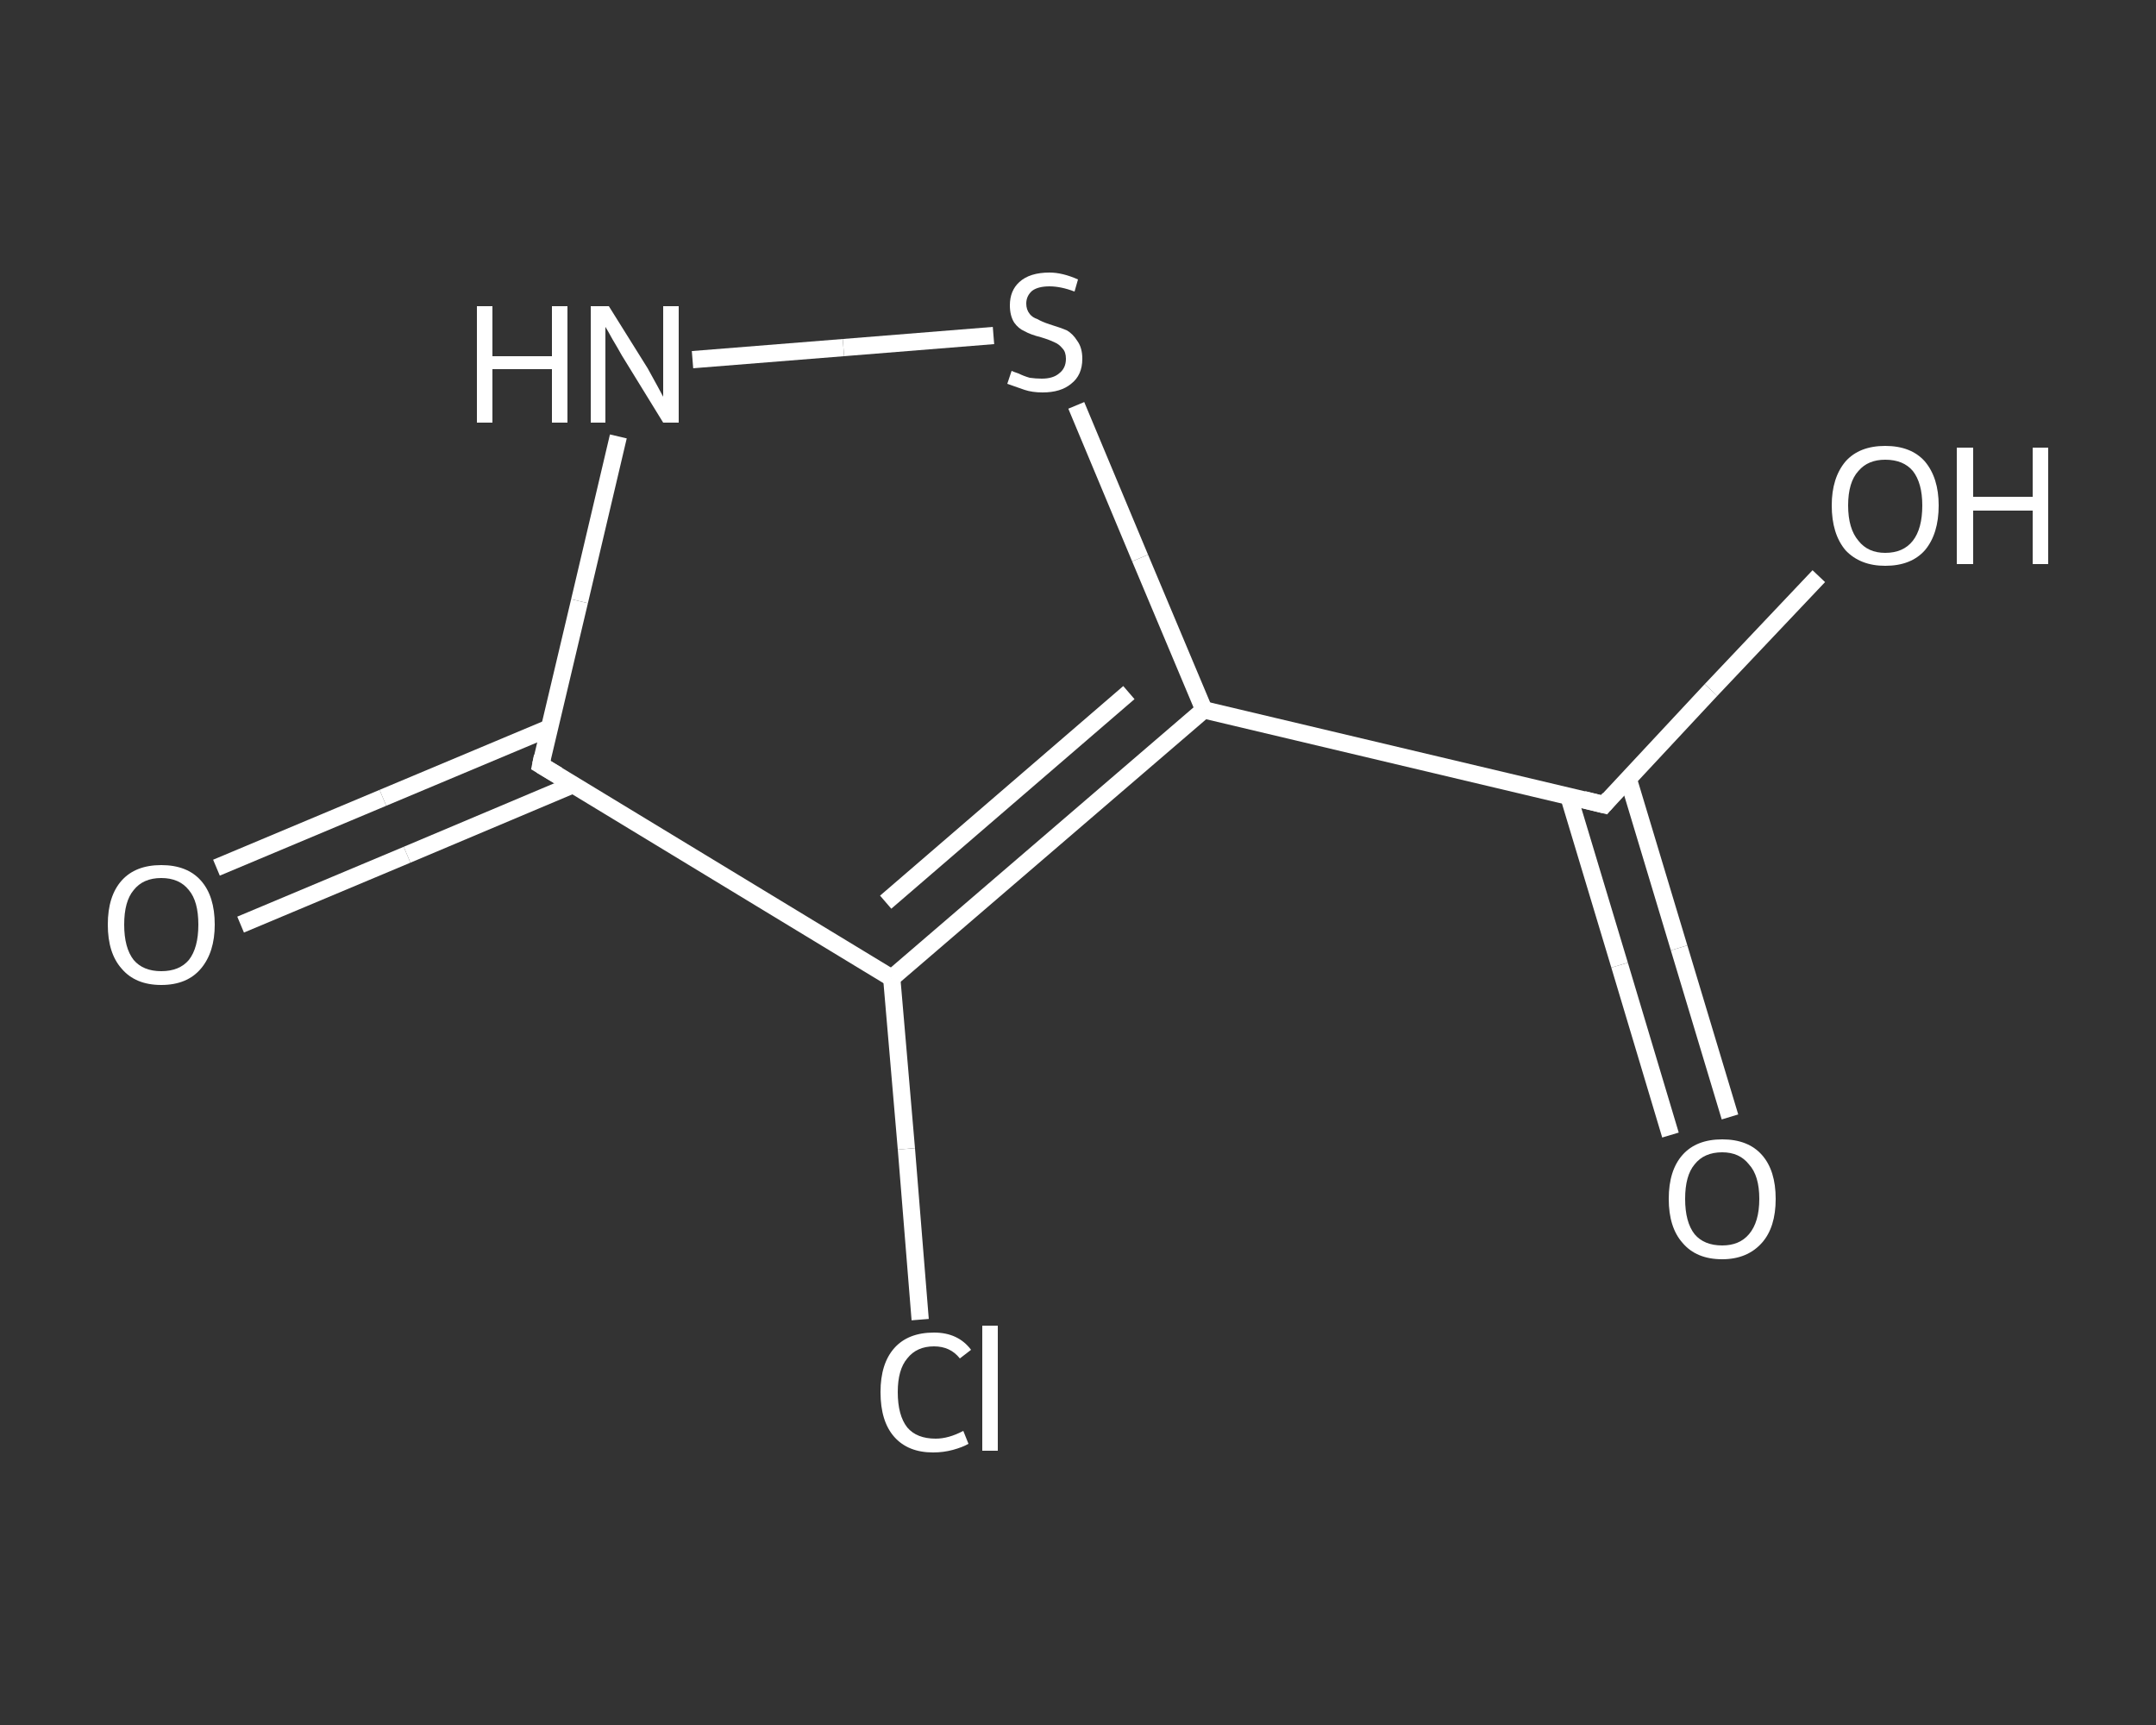 <?xml version='1.0' encoding='iso-8859-1'?>
<svg version='1.1' baseProfile='full'
              xmlns='http://www.w3.org/2000/svg'
                      xmlns:rdkit='http://www.rdkit.org/xml'
                      xmlns:xlink='http://www.w3.org/1999/xlink'
                  xml:space='preserve'
width='250px' height='200px' viewBox='0 0 250 200'>
<rect x="0" y="0" width="250" height="200" fill="#333333" stroke="none"/>
<!-- END OF HEADER -->
<rect style='opacity:1.0;fill:transparent;stroke:none' width='250.0' height='200.0' x='0.0' y='0.0'> </rect>
<path class='bond-0 atom-0 atom-1' d='M 193.7,131.6 L 187.8,111.9' style='fill:none;fill-rule:evenodd;stroke:#FFFFFF;stroke-width:2.0px;stroke-linecap:butt;stroke-linejoin:miter;stroke-opacity:1' />
<path class='bond-0 atom-0 atom-1' d='M 187.8,111.9 L 181.9,92.3' style='fill:none;fill-rule:evenodd;stroke:#FFFFFF;stroke-width:2.0px;stroke-linecap:butt;stroke-linejoin:miter;stroke-opacity:1' />
<path class='bond-0 atom-0 atom-1' d='M 200.6,129.5 L 194.7,109.9' style='fill:none;fill-rule:evenodd;stroke:#FFFFFF;stroke-width:2.0px;stroke-linecap:butt;stroke-linejoin:miter;stroke-opacity:1' />
<path class='bond-0 atom-0 atom-1' d='M 194.7,109.9 L 188.8,90.3' style='fill:none;fill-rule:evenodd;stroke:#FFFFFF;stroke-width:2.0px;stroke-linecap:butt;stroke-linejoin:miter;stroke-opacity:1' />
<path class='bond-1 atom-1 atom-2' d='M 186.0,93.3 L 198.4,80.0' style='fill:none;fill-rule:evenodd;stroke:#FFFFFF;stroke-width:2.0px;stroke-linecap:butt;stroke-linejoin:miter;stroke-opacity:1' />
<path class='bond-1 atom-1 atom-2' d='M 198.4,80.0 L 210.9,66.8' style='fill:none;fill-rule:evenodd;stroke:#FFFFFF;stroke-width:2.0px;stroke-linecap:butt;stroke-linejoin:miter;stroke-opacity:1' />
<path class='bond-2 atom-1 atom-3' d='M 186.0,93.3 L 139.6,82.3' style='fill:none;fill-rule:evenodd;stroke:#FFFFFF;stroke-width:2.0px;stroke-linecap:butt;stroke-linejoin:miter;stroke-opacity:1' />
<path class='bond-3 atom-3 atom-4' d='M 139.6,82.3 L 132.2,64.7' style='fill:none;fill-rule:evenodd;stroke:#FFFFFF;stroke-width:2.0px;stroke-linecap:butt;stroke-linejoin:miter;stroke-opacity:1' />
<path class='bond-3 atom-3 atom-4' d='M 132.2,64.7 L 124.8,47.0' style='fill:none;fill-rule:evenodd;stroke:#FFFFFF;stroke-width:2.0px;stroke-linecap:butt;stroke-linejoin:miter;stroke-opacity:1' />
<path class='bond-4 atom-4 atom-5' d='M 115.2,38.9 L 97.8,40.3' style='fill:none;fill-rule:evenodd;stroke:#FFFFFF;stroke-width:2.0px;stroke-linecap:butt;stroke-linejoin:miter;stroke-opacity:1' />
<path class='bond-4 atom-4 atom-5' d='M 97.8,40.3 L 80.3,41.7' style='fill:none;fill-rule:evenodd;stroke:#FFFFFF;stroke-width:2.0px;stroke-linecap:butt;stroke-linejoin:miter;stroke-opacity:1' />
<path class='bond-5 atom-5 atom-6' d='M 71.7,50.6 L 67.2,69.7' style='fill:none;fill-rule:evenodd;stroke:#FFFFFF;stroke-width:2.0px;stroke-linecap:butt;stroke-linejoin:miter;stroke-opacity:1' />
<path class='bond-5 atom-5 atom-6' d='M 67.2,69.7 L 62.7,88.7' style='fill:none;fill-rule:evenodd;stroke:#FFFFFF;stroke-width:2.0px;stroke-linecap:butt;stroke-linejoin:miter;stroke-opacity:1' />
<path class='bond-6 atom-6 atom-7' d='M 63.7,84.4 L 44.4,92.5' style='fill:none;fill-rule:evenodd;stroke:#FFFFFF;stroke-width:2.0px;stroke-linecap:butt;stroke-linejoin:miter;stroke-opacity:1' />
<path class='bond-6 atom-6 atom-7' d='M 44.4,92.5 L 25.1,100.6' style='fill:none;fill-rule:evenodd;stroke:#FFFFFF;stroke-width:2.0px;stroke-linecap:butt;stroke-linejoin:miter;stroke-opacity:1' />
<path class='bond-6 atom-6 atom-7' d='M 66.4,91.0 L 47.2,99.1' style='fill:none;fill-rule:evenodd;stroke:#FFFFFF;stroke-width:2.0px;stroke-linecap:butt;stroke-linejoin:miter;stroke-opacity:1' />
<path class='bond-6 atom-6 atom-7' d='M 47.2,99.1 L 27.9,107.2' style='fill:none;fill-rule:evenodd;stroke:#FFFFFF;stroke-width:2.0px;stroke-linecap:butt;stroke-linejoin:miter;stroke-opacity:1' />
<path class='bond-7 atom-6 atom-8' d='M 62.7,88.7 L 103.4,113.4' style='fill:none;fill-rule:evenodd;stroke:#FFFFFF;stroke-width:2.0px;stroke-linecap:butt;stroke-linejoin:miter;stroke-opacity:1' />
<path class='bond-8 atom-8 atom-9' d='M 103.4,113.4 L 105.1,133.2' style='fill:none;fill-rule:evenodd;stroke:#FFFFFF;stroke-width:2.0px;stroke-linecap:butt;stroke-linejoin:miter;stroke-opacity:1' />
<path class='bond-8 atom-8 atom-9' d='M 105.1,133.2 L 106.7,153.0' style='fill:none;fill-rule:evenodd;stroke:#FFFFFF;stroke-width:2.0px;stroke-linecap:butt;stroke-linejoin:miter;stroke-opacity:1' />
<path class='bond-9 atom-8 atom-3' d='M 103.4,113.4 L 139.6,82.3' style='fill:none;fill-rule:evenodd;stroke:#FFFFFF;stroke-width:2.0px;stroke-linecap:butt;stroke-linejoin:miter;stroke-opacity:1' />
<path class='bond-9 atom-8 atom-3' d='M 102.7,104.6 L 130.9,80.3' style='fill:none;fill-rule:evenodd;stroke:#FFFFFF;stroke-width:2.0px;stroke-linecap:butt;stroke-linejoin:miter;stroke-opacity:1' />
<path d='M 186.6,92.6 L 186.0,93.3 L 183.6,92.7' style='fill:none;stroke:#FFFFFF;stroke-width:2.0px;stroke-linecap:butt;stroke-linejoin:miter;stroke-opacity:1;' />
<path d='M 62.9,87.7 L 62.7,88.7 L 64.7,89.9' style='fill:none;stroke:#FFFFFF;stroke-width:2.0px;stroke-linecap:butt;stroke-linejoin:miter;stroke-opacity:1;' />
<path class='atom-0' d='M 193.5 139.0
Q 193.5 135.7, 195.1 133.9
Q 196.7 132.1, 199.7 132.1
Q 202.7 132.1, 204.3 133.9
Q 205.9 135.7, 205.9 139.0
Q 205.9 142.3, 204.3 144.1
Q 202.6 146.0, 199.7 146.0
Q 196.7 146.0, 195.1 144.1
Q 193.5 142.3, 193.5 139.0
M 199.7 144.4
Q 201.7 144.4, 202.8 143.1
Q 204.0 141.7, 204.0 139.0
Q 204.0 136.3, 202.8 135.0
Q 201.7 133.6, 199.7 133.6
Q 197.6 133.6, 196.5 135.0
Q 195.4 136.3, 195.4 139.0
Q 195.4 141.7, 196.5 143.1
Q 197.6 144.4, 199.7 144.4
' fill='#FFFFFF'/>
<path class='atom-2' d='M 212.4 58.6
Q 212.4 55.4, 214.0 53.5
Q 215.6 51.7, 218.6 51.7
Q 221.6 51.7, 223.2 53.5
Q 224.8 55.4, 224.8 58.6
Q 224.8 61.9, 223.2 63.8
Q 221.6 65.6, 218.6 65.6
Q 215.7 65.6, 214.0 63.8
Q 212.4 61.9, 212.4 58.6
M 218.6 64.1
Q 220.7 64.1, 221.8 62.7
Q 222.9 61.3, 222.9 58.6
Q 222.9 56.0, 221.8 54.6
Q 220.7 53.3, 218.6 53.3
Q 216.6 53.3, 215.5 54.6
Q 214.3 55.9, 214.3 58.6
Q 214.3 61.3, 215.5 62.7
Q 216.6 64.1, 218.6 64.1
' fill='#FFFFFF'/>
<path class='atom-2' d='M 226.9 51.9
L 228.8 51.9
L 228.8 57.6
L 235.7 57.6
L 235.7 51.9
L 237.5 51.9
L 237.5 65.4
L 235.7 65.4
L 235.7 59.2
L 228.8 59.2
L 228.8 65.4
L 226.9 65.4
L 226.9 51.9
' fill='#FFFFFF'/>
<path class='atom-4' d='M 117.3 43.0
Q 117.5 43.1, 118.1 43.3
Q 118.7 43.6, 119.4 43.8
Q 120.1 43.9, 120.8 43.9
Q 122.1 43.9, 122.8 43.3
Q 123.6 42.7, 123.6 41.6
Q 123.6 40.8, 123.2 40.4
Q 122.8 39.9, 122.3 39.7
Q 121.7 39.4, 120.7 39.1
Q 119.5 38.8, 118.8 38.4
Q 118.1 38.1, 117.6 37.4
Q 117.1 36.6, 117.1 35.4
Q 117.1 33.7, 118.2 32.7
Q 119.4 31.6, 121.7 31.6
Q 123.2 31.6, 125.0 32.4
L 124.6 33.8
Q 123.0 33.2, 121.7 33.2
Q 120.4 33.2, 119.7 33.7
Q 119.0 34.3, 119.0 35.2
Q 119.0 35.9, 119.4 36.4
Q 119.7 36.8, 120.3 37.0
Q 120.8 37.3, 121.7 37.6
Q 123.0 38.0, 123.7 38.3
Q 124.4 38.7, 124.9 39.5
Q 125.5 40.3, 125.5 41.6
Q 125.5 43.5, 124.2 44.5
Q 123.0 45.5, 120.9 45.5
Q 119.7 45.5, 118.8 45.2
Q 117.9 44.9, 116.8 44.5
L 117.3 43.0
' fill='#FFFFFF'/>
<path class='atom-5' d='M 55.3 35.5
L 57.1 35.5
L 57.1 41.3
L 64.0 41.3
L 64.0 35.5
L 65.8 35.5
L 65.8 49.0
L 64.0 49.0
L 64.0 42.8
L 57.1 42.8
L 57.1 49.0
L 55.3 49.0
L 55.3 35.5
' fill='#FFFFFF'/>
<path class='atom-5' d='M 70.6 35.5
L 75.1 42.7
Q 75.5 43.4, 76.2 44.7
Q 76.9 46.0, 76.9 46.0
L 76.9 35.5
L 78.7 35.5
L 78.7 49.0
L 76.9 49.0
L 72.1 41.2
Q 71.6 40.3, 71.0 39.3
Q 70.4 38.2, 70.2 37.9
L 70.2 49.0
L 68.5 49.0
L 68.5 35.5
L 70.6 35.5
' fill='#FFFFFF'/>
<path class='atom-7' d='M 12.5 107.2
Q 12.5 103.9, 14.1 102.1
Q 15.7 100.3, 18.7 100.3
Q 21.7 100.3, 23.3 102.1
Q 24.9 103.9, 24.9 107.2
Q 24.9 110.4, 23.3 112.3
Q 21.7 114.2, 18.7 114.2
Q 15.7 114.2, 14.1 112.3
Q 12.5 110.5, 12.5 107.2
M 18.7 112.6
Q 20.8 112.6, 21.9 111.3
Q 23.0 109.9, 23.0 107.2
Q 23.0 104.5, 21.9 103.2
Q 20.8 101.8, 18.7 101.8
Q 16.6 101.8, 15.5 103.2
Q 14.4 104.5, 14.4 107.2
Q 14.4 109.9, 15.5 111.3
Q 16.6 112.6, 18.7 112.6
' fill='#FFFFFF'/>
<path class='atom-9' d='M 102.1 161.4
Q 102.1 158.1, 103.7 156.3
Q 105.3 154.5, 108.3 154.5
Q 111.1 154.5, 112.6 156.5
L 111.3 157.5
Q 110.2 156.1, 108.3 156.1
Q 106.3 156.1, 105.2 157.5
Q 104.1 158.8, 104.1 161.4
Q 104.1 164.1, 105.2 165.5
Q 106.3 166.8, 108.5 166.8
Q 110.0 166.8, 111.7 165.9
L 112.3 167.4
Q 111.6 167.8, 110.5 168.1
Q 109.4 168.4, 108.2 168.4
Q 105.3 168.4, 103.7 166.6
Q 102.1 164.8, 102.1 161.4
' fill='#FFFFFF'/>
<path class='atom-9' d='M 113.9 153.7
L 115.7 153.7
L 115.7 168.2
L 113.9 168.2
L 113.9 153.7
' fill='#FFFFFF'/>
</svg>
